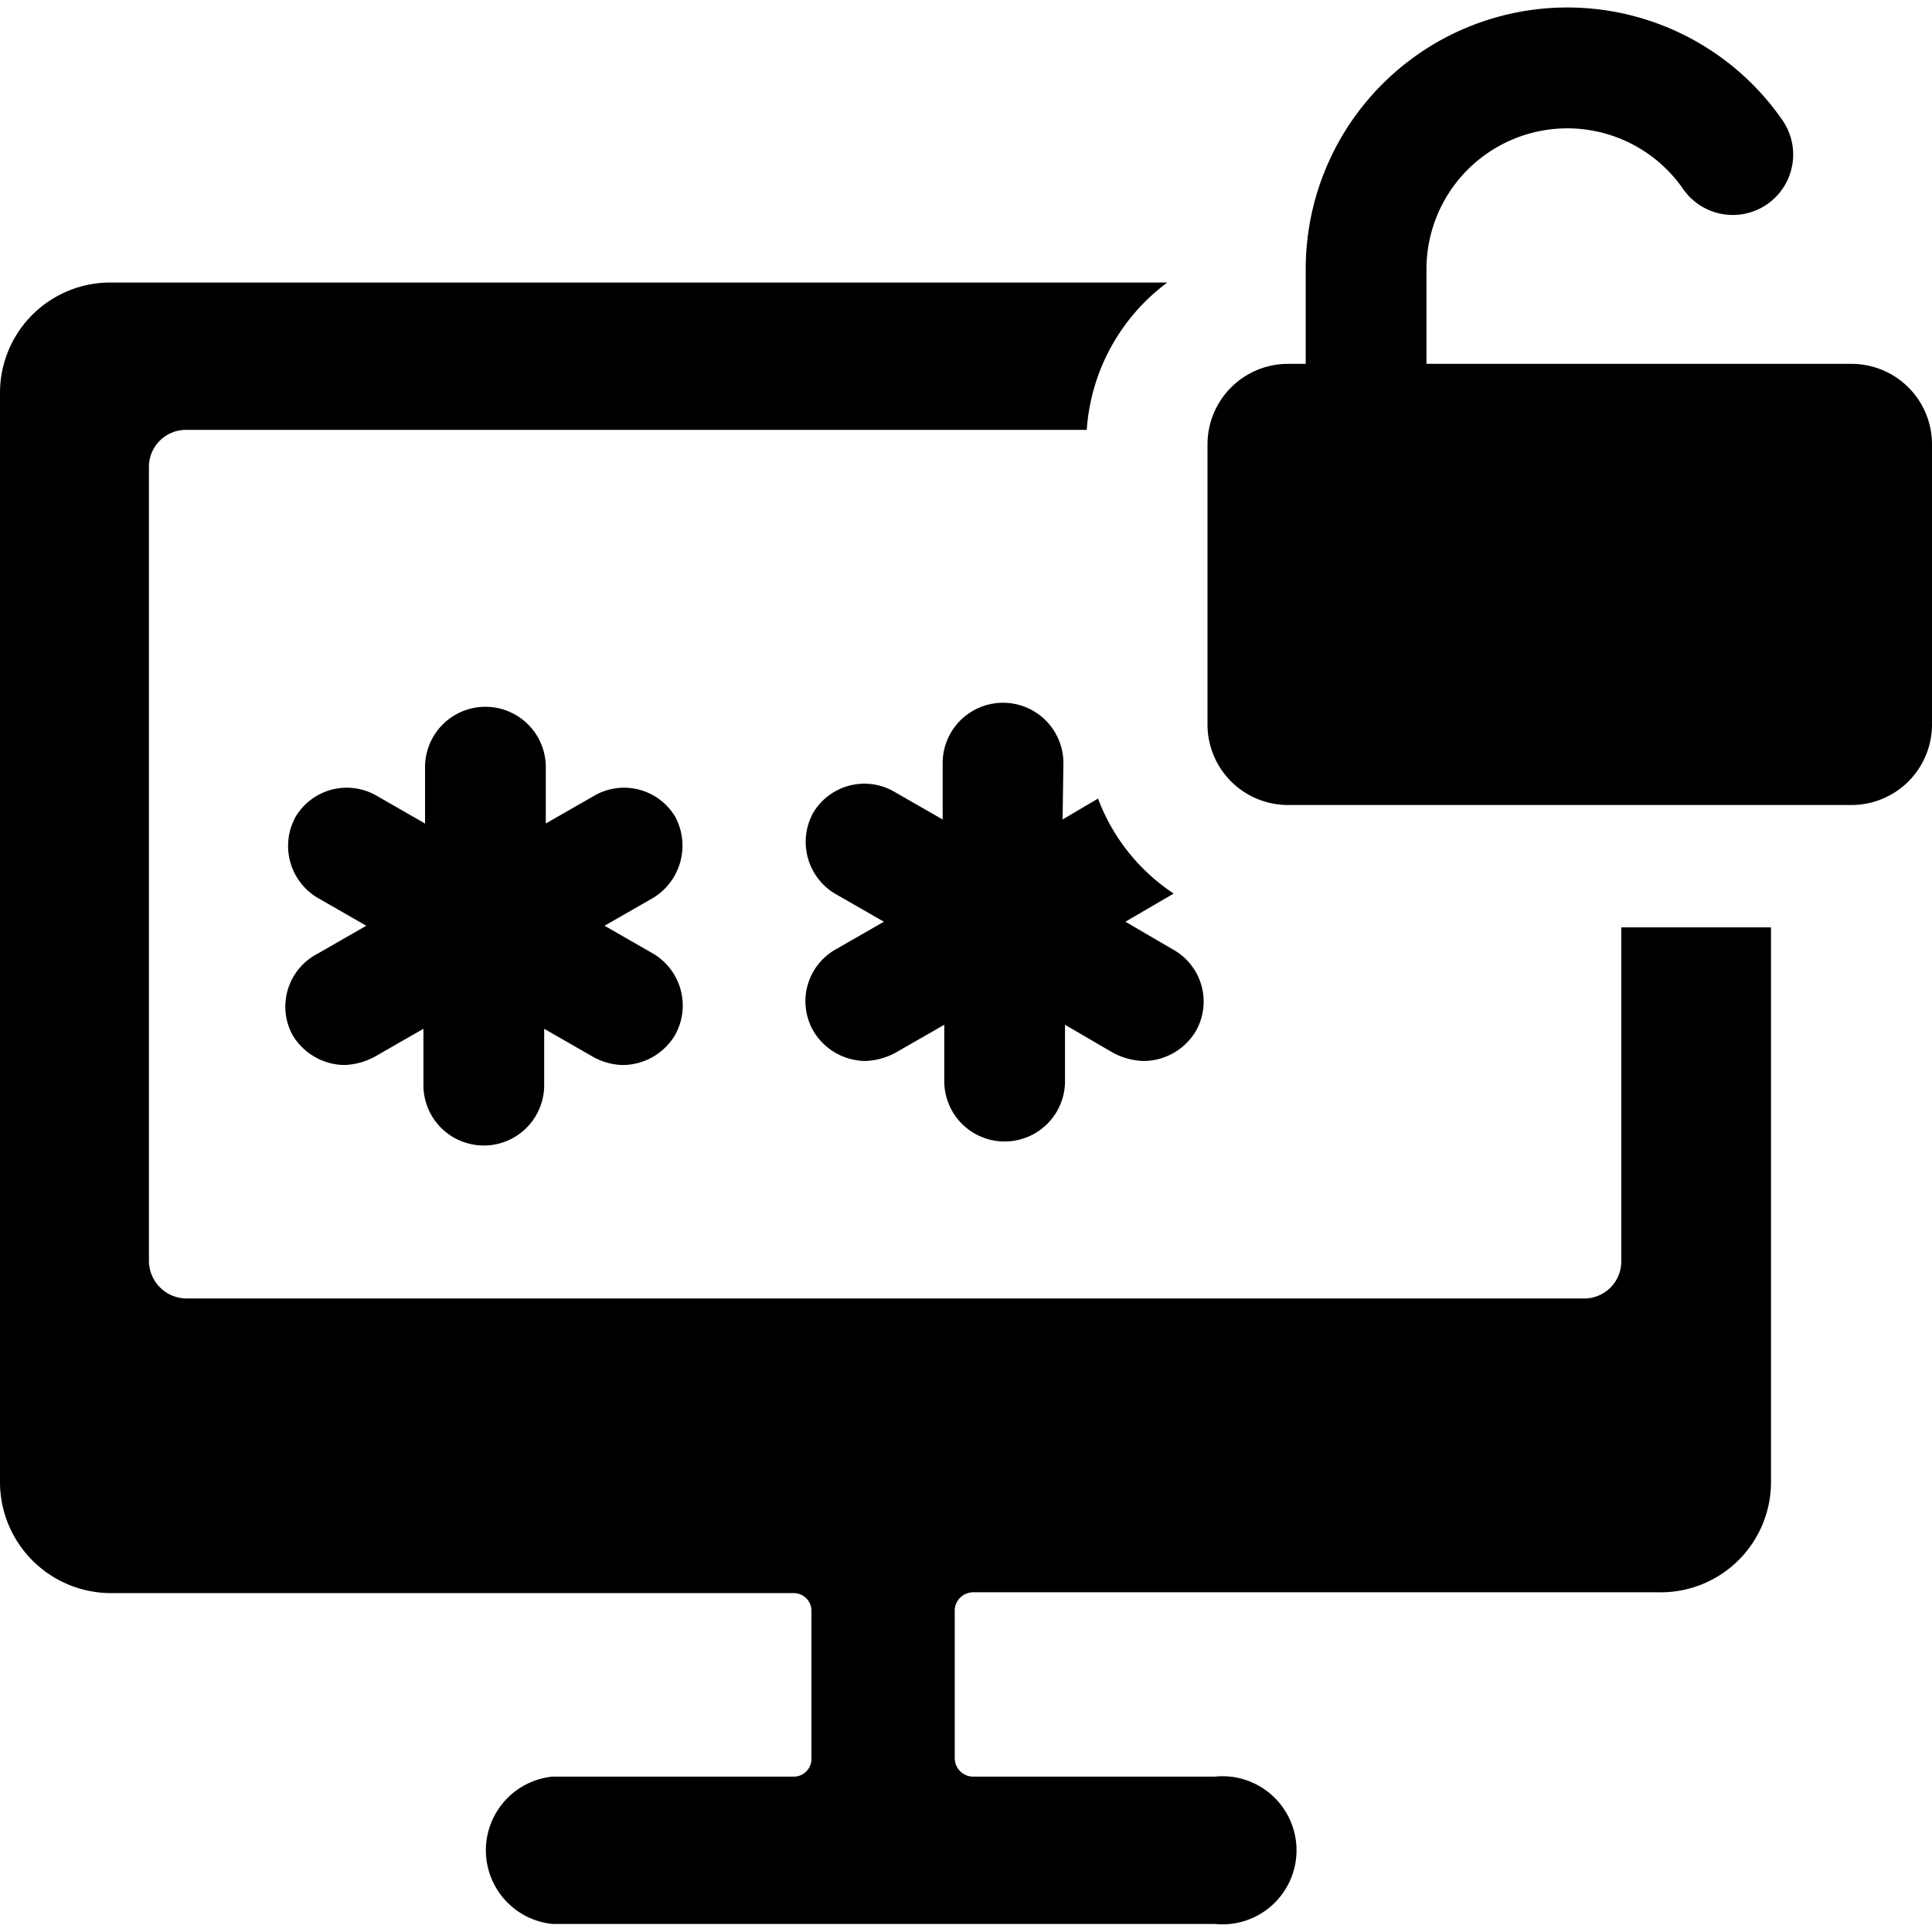 <svg xmlns="http://www.w3.org/2000/svg" viewBox="0 0 24 24"><g><path d="M20.14 15.67a0.46 0.46 0 0 1 -0.45 0.46H2.31a0.47 0.47 0 0 1 -0.46 -0.46V5.79a0.46 0.46 0 0 1 0.46 -0.45H13.5a2.49 2.49 0 0 1 1 -1.83H1.4A1.37 1.37 0 0 0 0 4.88v13.53a1.38 1.38 0 0 0 1.4 1.38h8.46a0.22 0.22 0 0 1 0.22 0.22v1.83a0.22 0.22 0 0 1 -0.22 0.23h-3a0.92 0.92 0 0 0 0 1.83h8.23a0.92 0.92 0 1 0 0 -1.83h-3a0.23 0.23 0 0 1 -0.23 -0.23V20a0.23 0.23 0 0 1 0.23 -0.22h8.51a1.37 1.37 0 0 0 1.4 -1.37v-6.89h-1.86Z" fill="#000000" stroke-width="1"></path><path d="M3.63 12.85a0.76 0.76 0 0 0 0.65 0.38 0.86 0.86 0 0 0 0.37 -0.1l0.61 -0.35v0.7a0.75 0.75 0 0 0 1.5 0v-0.7l0.61 0.35a0.79 0.79 0 0 0 0.37 0.1 0.76 0.76 0 0 0 0.65 -0.38 0.75 0.75 0 0 0 -0.27 -1l-0.61 -0.35 0.61 -0.35a0.76 0.76 0 0 0 0.27 -1 0.74 0.74 0 0 0 -1 -0.27l-0.61 0.35v-0.7a0.75 0.75 0 0 0 -1.5 0v0.7l-0.61 -0.35a0.74 0.74 0 0 0 -1 0.27 0.75 0.75 0 0 0 0.27 1l0.61 0.35 -0.61 0.35a0.74 0.74 0 0 0 -0.31 1Z" fill="#000000" stroke-width="1"></path><path d="M13.21 9.48a0.75 0.75 0 0 0 -1.5 0v0.7l-0.61 -0.35a0.74 0.74 0 0 0 -1 0.27 0.75 0.75 0 0 0 0.27 1l0.61 0.35 -0.61 0.35a0.74 0.74 0 0 0 -0.27 1 0.76 0.76 0 0 0 0.65 0.38 0.86 0.86 0 0 0 0.37 -0.1l0.61 -0.35v0.7a0.75 0.75 0 0 0 1.5 0v-0.7l0.6 0.35a0.86 0.86 0 0 0 0.38 0.1 0.76 0.76 0 0 0 0.65 -0.38 0.74 0.74 0 0 0 -0.28 -1l-0.6 -0.35 0.6 -0.35a2.44 2.44 0 0 1 -0.94 -1.18l-0.44 0.26Z" fill="#000000" stroke-width="1"></path><path d="M23 4.52h-5.28V3.35a1.75 1.75 0 0 1 3.19 -1 0.75 0.75 0 1 0 1.23 -0.86 3.25 3.25 0 0 0 -5.92 1.86v1.17H16a1 1 0 0 0 -1 1V9a1 1 0 0 0 1 1h7a1 1 0 0 0 1 -1V5.52a1 1 0 0 0 -1 -1Z" fill="#000000" stroke-width="1"></path></g></svg>